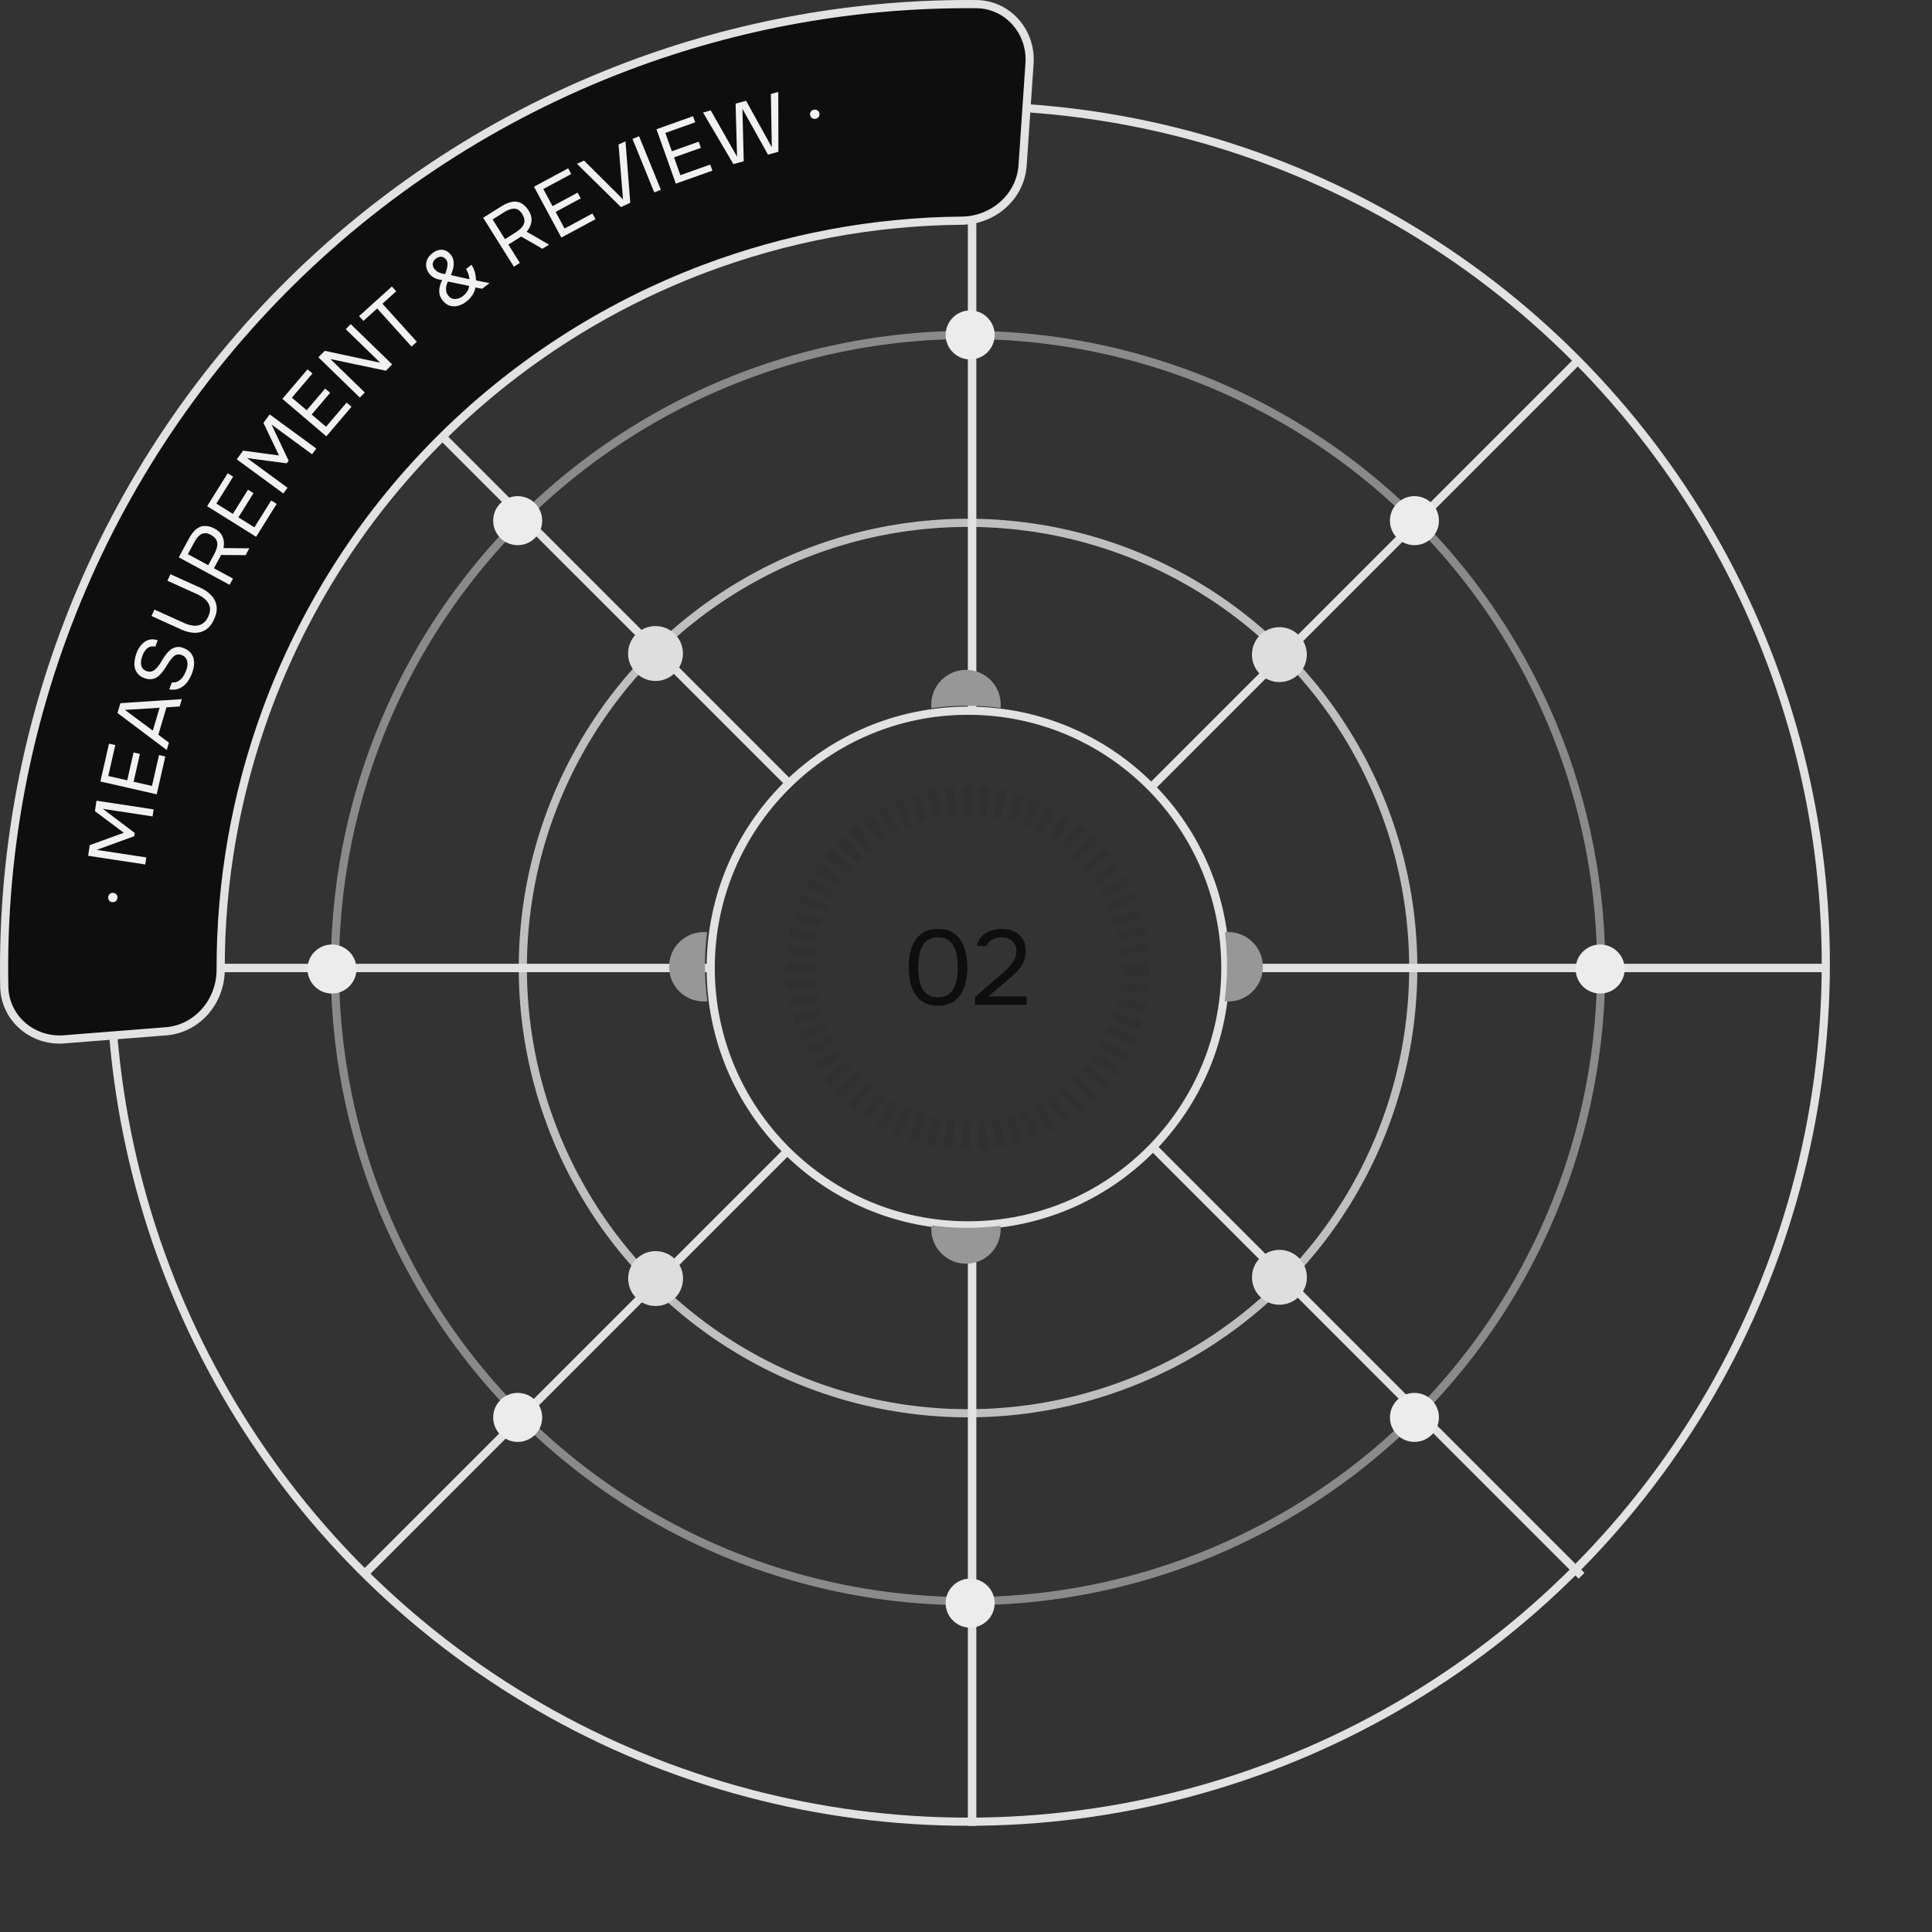 <?xml version="1.0" encoding="UTF-8"?> <svg xmlns="http://www.w3.org/2000/svg" width="473" height="473" viewBox="0 0 473 473" fill="none"><rect x="0" y="0" width="473" height="473" fill="#333333" stroke="none"/><path d="M238 28L238 174M238 447L238 300" stroke="#E2E2E2" stroke-width="2"></path><path d="M90.215 88.801L193 191.586M387.2 385.786L282.414 281" stroke="#E2E2E2" stroke-width="2"></path><path d="M27 237L174.5 237M447 237L300 237" stroke="#E2E2E2" stroke-width="2"></path><path d="M88.801 385.785L192.5 282.086M385.786 88.8L282.086 192.5" stroke="#E2E2E2" stroke-width="2"></path><path d="M238 26V173.5M238 445L238 306.94" stroke="#E2E2E2" stroke-width="2"></path><path d="M27 237L174 237M447 237L300 237" stroke="#E2E2E2" stroke-width="2"></path><circle cx="237" cy="237" r="63" stroke="#E2E2E2" stroke-width="2"></circle><circle opacity="0.8" cx="237" cy="237" r="109" stroke="#E2E2E2" stroke-width="2"></circle><circle opacity="0.5" cx="237" cy="237" r="155" stroke="#E2E2E2" stroke-width="2"></circle><circle cx="237" cy="236" r="210" stroke="#E2E2E2" stroke-width="2"></circle><path fill-rule="evenodd" clip-rule="evenodd" d="M228.045 173.382C228.015 173.092 228 172.798 228 172.5C228 167.806 231.806 164 236.5 164C241.194 164 245 167.806 245 172.5C245 172.772 244.987 173.041 244.962 173.307C242.284 172.96 239.554 172.781 236.781 172.781C233.817 172.781 230.9 172.985 228.045 173.382Z" fill="#979797"></path><path fill-rule="evenodd" clip-rule="evenodd" d="M173.19 245.146C172.9 245.176 172.606 245.191 172.309 245.191C167.614 245.191 163.809 241.385 163.809 236.691C163.809 231.996 167.614 228.191 172.309 228.191C172.581 228.191 172.85 228.204 173.116 228.229C172.768 230.907 172.589 233.637 172.589 236.41C172.589 239.374 172.794 242.29 173.19 245.146Z" fill="#979797"></path><path fill-rule="evenodd" clip-rule="evenodd" d="M228.045 300C228.015 300.29 228 300.584 228 300.881C228 305.576 231.806 309.381 236.5 309.381C241.194 309.381 245 305.576 245 300.881C245 300.609 244.987 300.34 244.962 300.074C242.284 300.421 239.554 300.601 236.781 300.601C233.817 300.601 230.9 300.396 228.045 300Z" fill="#979797"></path><path fill-rule="evenodd" clip-rule="evenodd" d="M299.81 245.145C300.1 245.175 300.394 245.19 300.691 245.19C305.386 245.19 309.191 241.385 309.191 236.69C309.191 231.996 305.386 228.19 300.691 228.19C300.419 228.19 300.15 228.203 299.884 228.228C300.232 230.906 300.411 233.637 300.411 236.409C300.411 239.373 300.206 242.29 299.81 245.145Z" fill="#979797"></path><path d="M15.687 254.455C7.979 255.063 1.194 249.305 1.044 241.574C0.479 212.429 5.319 183.388 15.359 155.936C27.006 124.093 45.376 95.134 69.22 71.03C93.064 46.926 121.823 28.242 153.537 16.252C180.879 5.914 209.865 0.76 239.015 1.009C246.747 1.075 252.578 7.797 252.054 15.511L250.357 40.476C249.833 48.19 243.149 53.962 235.417 54.029C213.879 54.215 192.504 58.204 172.288 65.847C147.7 75.144 125.403 89.63 106.916 108.319C88.428 127.007 74.185 149.46 65.156 174.148C57.732 194.446 53.975 215.862 54.023 237.401C54.04 245.133 48.34 251.88 40.632 252.488L15.687 254.455Z" fill="#0E0E0E" stroke="#E2E2E2" stroke-width="2"></path><circle cx="160.508" cy="313.023" r="6.719" transform="rotate(-135 160.508 313.023)" fill="#DEDEDE"></circle><circle cx="313.24" cy="312.712" r="6.719" transform="rotate(135 313.24 312.712)" fill="#DEDEDE"></circle><circle cx="6.719" cy="6.719" r="6.719" transform="matrix(-0.707 -0.707 -0.707 0.707 322.723 160.267)" fill="#DEDEDE"></circle><circle cx="6" cy="6" r="6" transform="matrix(-0.707 -0.707 -0.707 0.707 246 82)" fill="#ECECEC"></circle><circle cx="6" cy="6" r="6" transform="matrix(-0.707 0.707 0.707 0.707 81.273 228.757)" fill="#ECECEC"></circle><circle cx="6" cy="6" r="6" transform="matrix(1.90443e-07 1 1 -1.90443e-07 120.742 341.016)" fill="#ECECEC"></circle><circle cx="6" cy="6" r="6" transform="matrix(1 -2.34154e-07 -2.34154e-07 -1 340.289 353.015)" fill="#ECECEC"></circle><circle cx="6" cy="6" r="6" transform="matrix(-0.707 -0.707 -0.707 0.707 246 392.485)" fill="#ECECEC"></circle><circle cx="6" cy="6" r="6" transform="matrix(-0.707 0.707 0.707 0.707 391.758 228.757)" fill="#ECECEC"></circle><circle cx="6" cy="6" r="6" transform="matrix(1.90443e-07 1 1 -1.90443e-07 340.289 121.469)" fill="#ECECEC"></circle><circle cx="6" cy="6" r="6" transform="matrix(1 -2.34154e-07 -2.34154e-07 -1 120.742 133.47)" fill="#ECECEC"></circle><circle cx="6.719" cy="6.719" r="6.719" transform="matrix(-0.707 0.707 0.707 0.707 160.484 150.496)" fill="#DEDEDE"></circle><g clip-path="url(#clip0_137_12419)"><path d="M229.658 246.208C228.375 246.208 227.275 245.974 226.356 245.506C225.455 245.021 224.718 244.353 224.146 243.504C223.574 242.637 223.149 241.641 222.872 240.514C222.612 239.37 222.482 238.139 222.482 236.822C222.482 235.505 222.612 234.283 222.872 233.156C223.132 232.012 223.548 231.015 224.12 230.166C224.692 229.299 225.429 228.623 226.33 228.138C227.249 227.653 228.358 227.41 229.658 227.41C231.027 227.41 232.171 227.679 233.09 228.216C234.026 228.736 234.763 229.447 235.3 230.348C235.855 231.249 236.245 232.263 236.47 233.39C236.713 234.499 236.834 235.643 236.834 236.822C236.834 238.001 236.713 239.153 236.47 240.28C236.245 241.389 235.855 242.395 235.3 243.296C234.763 244.18 234.026 244.891 233.09 245.428C232.171 245.948 231.027 246.208 229.658 246.208ZM229.658 244.154C230.681 244.154 231.504 243.937 232.128 243.504C232.769 243.053 233.263 242.464 233.61 241.736C233.957 241.008 234.191 240.219 234.312 239.37C234.433 238.503 234.494 237.654 234.494 236.822C234.494 236.007 234.433 235.175 234.312 234.326C234.191 233.459 233.957 232.662 233.61 231.934C233.263 231.189 232.769 230.591 232.128 230.14C231.504 229.689 230.681 229.464 229.658 229.464C228.618 229.464 227.777 229.689 227.136 230.14C226.495 230.591 226.001 231.189 225.654 231.934C225.325 232.662 225.099 233.459 224.978 234.326C224.857 235.175 224.796 236.007 224.796 236.822C224.796 237.654 224.857 238.503 224.978 239.37C225.099 240.219 225.325 241.008 225.654 241.736C226.001 242.464 226.495 243.053 227.136 243.504C227.777 243.937 228.618 244.154 229.658 244.154ZM238.69 246V244.102L243.89 239.604C244.358 239.205 244.869 238.772 245.424 238.304C245.996 237.819 246.533 237.299 247.036 236.744C247.556 236.189 247.981 235.6 248.31 234.976C248.657 234.335 248.83 233.659 248.83 232.948C248.83 231.839 248.501 230.989 247.842 230.4C247.183 229.793 246.299 229.49 245.19 229.49C244.306 229.49 243.535 229.672 242.876 230.036C242.217 230.4 241.784 230.929 241.576 231.622H239.158C239.331 230.669 239.721 229.889 240.328 229.282C240.952 228.658 241.697 228.19 242.564 227.878C243.448 227.566 244.358 227.41 245.294 227.41C246.438 227.41 247.443 227.618 248.31 228.034C249.194 228.45 249.879 229.057 250.364 229.854C250.867 230.634 251.118 231.596 251.118 232.74C251.118 233.867 250.901 234.855 250.468 235.704C250.052 236.553 249.497 237.325 248.804 238.018C248.128 238.694 247.4 239.361 246.62 240.02L241.966 243.946H251.326V246H238.69Z" fill="#0E0E0E"></path></g><circle opacity="0.08" cx="237" cy="237" r="41" stroke="#0E0E0E" stroke-width="7" stroke-dasharray="2 2"></circle><mask id="mask0_137_12419" style="mask-type:alpha" maskUnits="userSpaceOnUse" x="1" y="1" width="252" height="254"><path d="M15.687 254.455C7.979 255.063 1.194 249.305 1.044 241.574C0.479 212.429 5.319 183.388 15.359 155.936C27.006 124.093 45.376 95.134 69.22 71.03C93.064 46.926 121.823 28.242 153.537 16.252C180.879 5.914 209.865 0.76 239.015 1.009C246.747 1.075 252.578 7.797 252.054 15.511L250.357 40.476C249.833 48.19 243.149 53.962 235.417 54.029C213.879 54.215 192.504 58.204 172.288 65.847C147.7 75.144 125.403 89.63 106.916 108.319C88.428 127.007 74.185 149.46 65.156 174.148C57.732 194.446 53.975 215.862 54.023 237.401C54.04 245.133 48.34 251.88 40.632 252.488L15.687 254.455Z" fill="#0E0E0E"></path></mask><g mask="url(#mask0_137_12419)"><path d="M28.745 219.824C28.72 220.157 28.594 220.421 28.365 220.618C28.137 220.815 27.856 220.902 27.524 220.877C27.192 220.853 26.933 220.727 26.75 220.499C26.552 220.271 26.466 219.99 26.491 219.658C26.514 219.339 26.641 219.074 26.87 218.864C27.086 218.652 27.361 218.559 27.693 218.583C28.026 218.608 28.29 218.741 28.486 218.983C28.683 219.211 28.769 219.492 28.745 219.824Z" fill="#F1F1F1"></path><path d="M35.558 211.64L21.578 209.517L21.975 206.906L30.303 203.883L23.239 198.582L23.627 196.031L37.606 198.154L37.345 199.875L25.184 198.028L32.987 203.926L32.867 204.717L23.659 208.073L35.819 209.919L35.558 211.64Z" fill="#F1F1F1"></path><path d="M38.367 194.465L24.579 191.328L26.687 182.065L28.228 182.415L26.506 189.982L31.148 191.038L32.696 184.232L34.256 184.587L32.708 191.393L37.213 192.418L38.934 184.851L40.475 185.202L38.367 194.465Z" fill="#F1F1F1"></path><path d="M40.822 183.623L28.764 174.555L29.476 172.159L44.523 171.16L43.987 172.963L40.754 173.171L38.762 179.881L41.357 181.82L40.822 183.623ZM37.412 178.876L39.075 173.277L30.574 173.799L37.412 178.876Z" fill="#F1F1F1"></path><path d="M47.026 164.787C46.717 165.625 46.312 166.378 45.81 167.046C45.3 167.696 44.685 168.187 43.966 168.519C43.235 168.846 42.39 168.94 41.433 168.8L42.062 167.093C42.69 167.125 43.231 167.005 43.687 166.732C44.148 166.447 44.535 166.071 44.849 165.605C45.151 165.133 45.396 164.641 45.585 164.128C45.774 163.615 45.881 163.114 45.904 162.626C45.92 162.12 45.816 161.67 45.593 161.275C45.373 160.867 45.007 160.569 44.494 160.379C44.094 160.232 43.741 160.187 43.435 160.245C43.135 160.29 42.861 160.417 42.614 160.624C42.359 160.814 42.117 161.066 41.888 161.38C41.567 161.787 41.26 162.235 40.966 162.724C40.672 163.212 40.362 163.688 40.035 164.15C39.713 164.599 39.365 165.004 38.991 165.364C38.778 165.555 38.543 165.731 38.284 165.892C38.018 166.035 37.736 166.145 37.439 166.22C37.133 166.277 36.806 166.299 36.456 166.284C36.111 166.256 35.751 166.173 35.376 166.034C34.813 165.827 34.357 165.56 34.009 165.232C33.66 164.905 33.398 164.538 33.221 164.132C33.044 163.725 32.941 163.29 32.914 162.825C32.886 162.36 32.918 161.889 33.009 161.41C33.092 160.915 33.219 160.436 33.389 159.973C33.671 159.21 34.052 158.541 34.535 157.966C35.009 157.373 35.583 156.952 36.257 156.704C36.936 156.442 37.721 156.454 38.61 156.74L38.022 158.335C37.474 158.203 36.996 158.226 36.59 158.404C36.184 158.581 35.84 158.859 35.558 159.238C35.276 159.617 35.047 160.045 34.872 160.52C34.743 160.87 34.643 161.238 34.571 161.624C34.505 161.997 34.498 162.364 34.549 162.724C34.593 163.068 34.721 163.377 34.931 163.654C35.13 163.926 35.435 164.138 35.848 164.29C36.173 164.41 36.482 164.46 36.773 164.44C37.07 164.407 37.342 164.322 37.591 164.187C37.832 164.034 38.055 163.853 38.26 163.645C38.732 163.136 39.164 162.543 39.556 161.863C39.941 161.166 40.364 160.541 40.824 159.986C41.087 159.656 41.371 159.37 41.674 159.126C41.977 158.883 42.292 158.701 42.621 158.58C42.954 158.447 43.304 158.385 43.671 158.392C44.03 158.382 44.409 158.451 44.81 158.599C45.535 158.866 46.108 159.22 46.529 159.659C46.937 160.093 47.217 160.587 47.368 161.141C47.52 161.694 47.558 162.283 47.484 162.91C47.414 163.523 47.261 164.149 47.026 164.787Z" fill="#F1F1F1"></path><path d="M52.432 151.593C51.888 152.795 51.196 153.661 50.358 154.189C49.519 154.717 48.595 154.964 47.585 154.932C46.563 154.894 45.505 154.628 44.412 154.134L37.086 150.82L37.803 149.235L45.111 152.54C45.888 152.892 46.654 153.107 47.41 153.185C48.158 153.245 48.844 153.102 49.469 152.755C50.094 152.409 50.605 151.798 51 150.923C51.401 150.037 51.52 149.256 51.357 148.582C51.199 147.896 50.847 147.298 50.302 146.788C49.745 146.273 49.078 145.839 48.3 145.488L40.993 142.183L41.718 140.579L49.044 143.892C50.125 144.381 51.017 144.997 51.721 145.74C52.424 146.482 52.854 147.342 53.011 148.321C53.169 149.299 52.976 150.39 52.432 151.593Z" fill="#F1F1F1"></path><path d="M56.21 143.179L43.772 136.453L46.293 131.791C46.667 131.099 47.07 130.521 47.503 130.058C47.942 129.583 48.418 129.234 48.932 129.012C49.447 128.79 50.01 128.715 50.622 128.789C51.229 128.844 51.884 129.062 52.588 129.442C53.28 129.817 53.802 130.266 54.155 130.79C54.496 131.308 54.706 131.861 54.782 132.448C54.859 133.035 54.834 133.613 54.709 134.182L61.042 134.242L60.139 135.913L54.135 135.873L52.375 139.127L57.038 141.648L56.21 143.179ZM50.986 138.376L52.413 135.737C52.66 135.279 52.856 134.832 53.002 134.395C53.153 133.947 53.223 133.523 53.212 133.123C53.196 132.704 53.071 132.319 52.838 131.965C52.593 131.605 52.21 131.277 51.688 130.98C51.096 130.644 50.561 130.499 50.082 130.543C49.592 130.581 49.147 130.788 48.747 131.163C48.336 131.531 47.952 132.044 47.597 132.701L45.989 135.674L50.986 138.376Z" fill="#F1F1F1"></path><path d="M62.7 131.421L50.71 123.925L55.746 115.87L57.086 116.708L52.972 123.288L57.008 125.811L60.709 119.892L62.065 120.74L58.365 126.659L62.282 129.108L66.396 122.528L67.736 123.366L62.7 131.421Z" fill="#F1F1F1"></path><path d="M69.369 120.817L57.963 112.459L59.524 110.33L68.305 111.508L64.5 103.538L66.025 101.457L77.431 109.814L76.403 111.218L66.481 103.948L70.664 112.79L70.191 113.435L60.476 112.143L70.398 119.413L69.369 120.817Z" fill="#F1F1F1"></path><path d="M79.896 106.824L69.131 97.655L75.291 90.423L76.494 91.448L71.462 97.355L75.086 100.442L79.612 95.128L80.83 96.166L76.304 101.479L79.821 104.475L84.853 98.567L86.056 99.592L79.896 106.824Z" fill="#F1F1F1"></path><path d="M88.096 97.333L77.955 87.479L79.503 85.887L93.094 88.804L84.646 80.594L85.859 79.346L95.999 89.201L94.48 90.764L80.889 87.904L89.309 96.085L88.096 97.333Z" fill="#F1F1F1"></path><path d="M100.755 84.847L92.339 75.524L88.969 78.566L87.91 77.393L95.942 70.143L97.001 71.316L93.631 74.358L102.047 83.681L100.755 84.847Z" fill="#F1F1F1"></path><path d="M114.065 73.919C113.609 74.266 113.125 74.534 112.615 74.721C112.104 74.909 111.597 75.002 111.093 75C110.581 74.988 110.084 74.864 109.602 74.627C109.131 74.382 108.702 74.005 108.314 73.496C107.95 73.019 107.714 72.52 107.603 72.001C107.503 71.474 107.511 70.923 107.627 70.349C107.743 69.775 107.952 69.18 108.254 68.564C107.542 68.487 106.918 68.317 106.383 68.054C105.858 67.783 105.422 67.419 105.075 66.963C104.703 66.475 104.466 65.944 104.363 65.368C104.253 64.782 104.318 64.197 104.559 63.611C104.792 63.014 105.248 62.458 105.927 61.941C106.436 61.553 106.96 61.306 107.498 61.198C108.035 61.09 108.557 61.137 109.063 61.339C109.568 61.54 110.023 61.906 110.427 62.437C110.766 62.882 110.969 63.381 111.037 63.932C111.116 64.476 111.092 65.039 110.965 65.621C110.839 66.203 110.642 66.781 110.374 67.353L114.917 68.369C114.912 67.987 114.834 67.577 114.684 67.138C114.535 66.699 114.341 66.269 114.103 65.846L115.44 64.829C115.847 65.474 116.13 66.121 116.29 66.771C116.441 67.41 116.527 68.04 116.547 68.661L119.856 69.309L118.042 70.69L116.4 70.382C116.261 71.124 115.986 71.786 115.574 72.368C115.173 72.942 114.67 73.459 114.065 73.919ZM113.331 72.492C113.692 72.218 114.013 71.881 114.296 71.481C114.589 71.074 114.774 70.58 114.853 70.001L109.661 68.926C109.477 69.301 109.344 69.687 109.261 70.085C109.179 70.483 109.168 70.877 109.23 71.266C109.302 71.646 109.471 72.012 109.738 72.362C110.045 72.765 110.409 73.024 110.831 73.138C111.256 73.234 111.691 73.221 112.135 73.101C112.572 72.97 112.97 72.767 113.331 72.492ZM108.964 67.119C109.106 66.777 109.239 66.391 109.364 65.96C109.499 65.522 109.567 65.094 109.567 64.675C109.569 64.238 109.457 63.87 109.231 63.573C109.021 63.297 108.781 63.103 108.51 62.99C108.232 62.867 107.947 62.833 107.654 62.889C107.353 62.934 107.059 63.065 106.772 63.283C106.295 63.646 106.021 64.056 105.949 64.513C105.889 64.961 106.028 65.408 106.367 65.854C106.585 66.14 106.844 66.371 107.144 66.544C107.446 66.7 107.758 66.823 108.079 66.914C108.402 66.986 108.697 67.055 108.964 67.119Z" fill="#F1F1F1"></path><path d="M125.8 65.292L118.294 53.308L122.786 50.495C123.452 50.077 124.088 49.773 124.693 49.584C125.309 49.386 125.895 49.318 126.452 49.378C127.009 49.438 127.536 49.651 128.032 50.017C128.533 50.364 128.996 50.877 129.42 51.555C129.838 52.221 130.071 52.87 130.12 53.5C130.161 54.119 130.071 54.703 129.848 55.252C129.625 55.8 129.319 56.291 128.929 56.724L134.41 59.898L132.8 60.907L127.597 57.912L124.461 59.876L127.274 64.368L125.8 65.292ZM123.622 58.537L126.165 56.945C126.606 56.669 126.997 56.377 127.339 56.068C127.692 55.753 127.962 55.418 128.15 55.065C128.341 54.693 128.423 54.295 128.394 53.873C128.359 53.439 128.187 52.964 127.88 52.449C127.53 51.865 127.136 51.475 126.698 51.278C126.253 51.069 125.763 51.029 125.231 51.158C124.691 51.276 124.105 51.533 123.472 51.929L120.607 53.724L123.622 58.537Z" fill="#F1F1F1"></path><path d="M137.434 58.163L130.734 45.711L139.1 41.209L139.849 42.601L133.015 46.277L135.271 50.469L141.417 47.162L142.175 48.571L136.029 51.878L138.218 55.947L145.051 52.27L145.8 53.661L137.434 58.163Z" fill="#F1F1F1"></path><path d="M152.017 50.7L141.255 40.107L142.979 39.307L152.528 48.809L151.432 35.382L153.137 34.59L154.303 49.639L152.017 50.7Z" fill="#F1F1F1"></path><path d="M160.181 47.108L154.851 34.011L156.463 33.355L161.793 46.452L160.181 47.108Z" fill="#F1F1F1"></path><path d="M165.461 44.961L160.72 31.639L169.671 28.454L170.2 29.943L162.889 32.544L164.485 37.029L171.061 34.689L171.598 36.197L165.022 38.536L166.57 42.889L173.881 40.288L174.411 41.776L165.461 44.961Z" fill="#F1F1F1"></path><path d="M179.554 40.174L172.121 27.547L174.012 27.03L180.451 38.373L180.089 25.369L182.654 24.667L188.959 36.048L188.731 23.006L190.545 22.51L190.57 37.162L188.023 37.858L181.761 26.632L182.081 39.483L179.554 40.174Z" fill="#F1F1F1"></path><path d="M199.673 29.08C199.346 29.141 199.057 29.086 198.809 28.915C198.56 28.744 198.405 28.495 198.344 28.167C198.283 27.839 198.34 27.558 198.513 27.322C198.684 27.073 198.933 26.919 199.261 26.858C199.575 26.799 199.863 26.854 200.125 27.023C200.385 27.178 200.545 27.419 200.606 27.747C200.666 28.075 200.605 28.364 200.421 28.616C200.25 28.864 200.001 29.019 199.673 29.08Z" fill="#F1F1F1"></path></g><defs><clipPath id="clip0_137_12419"><rect width="40" height="40" fill="white" transform="translate(216.77 217)"></rect></clipPath></defs></svg> 